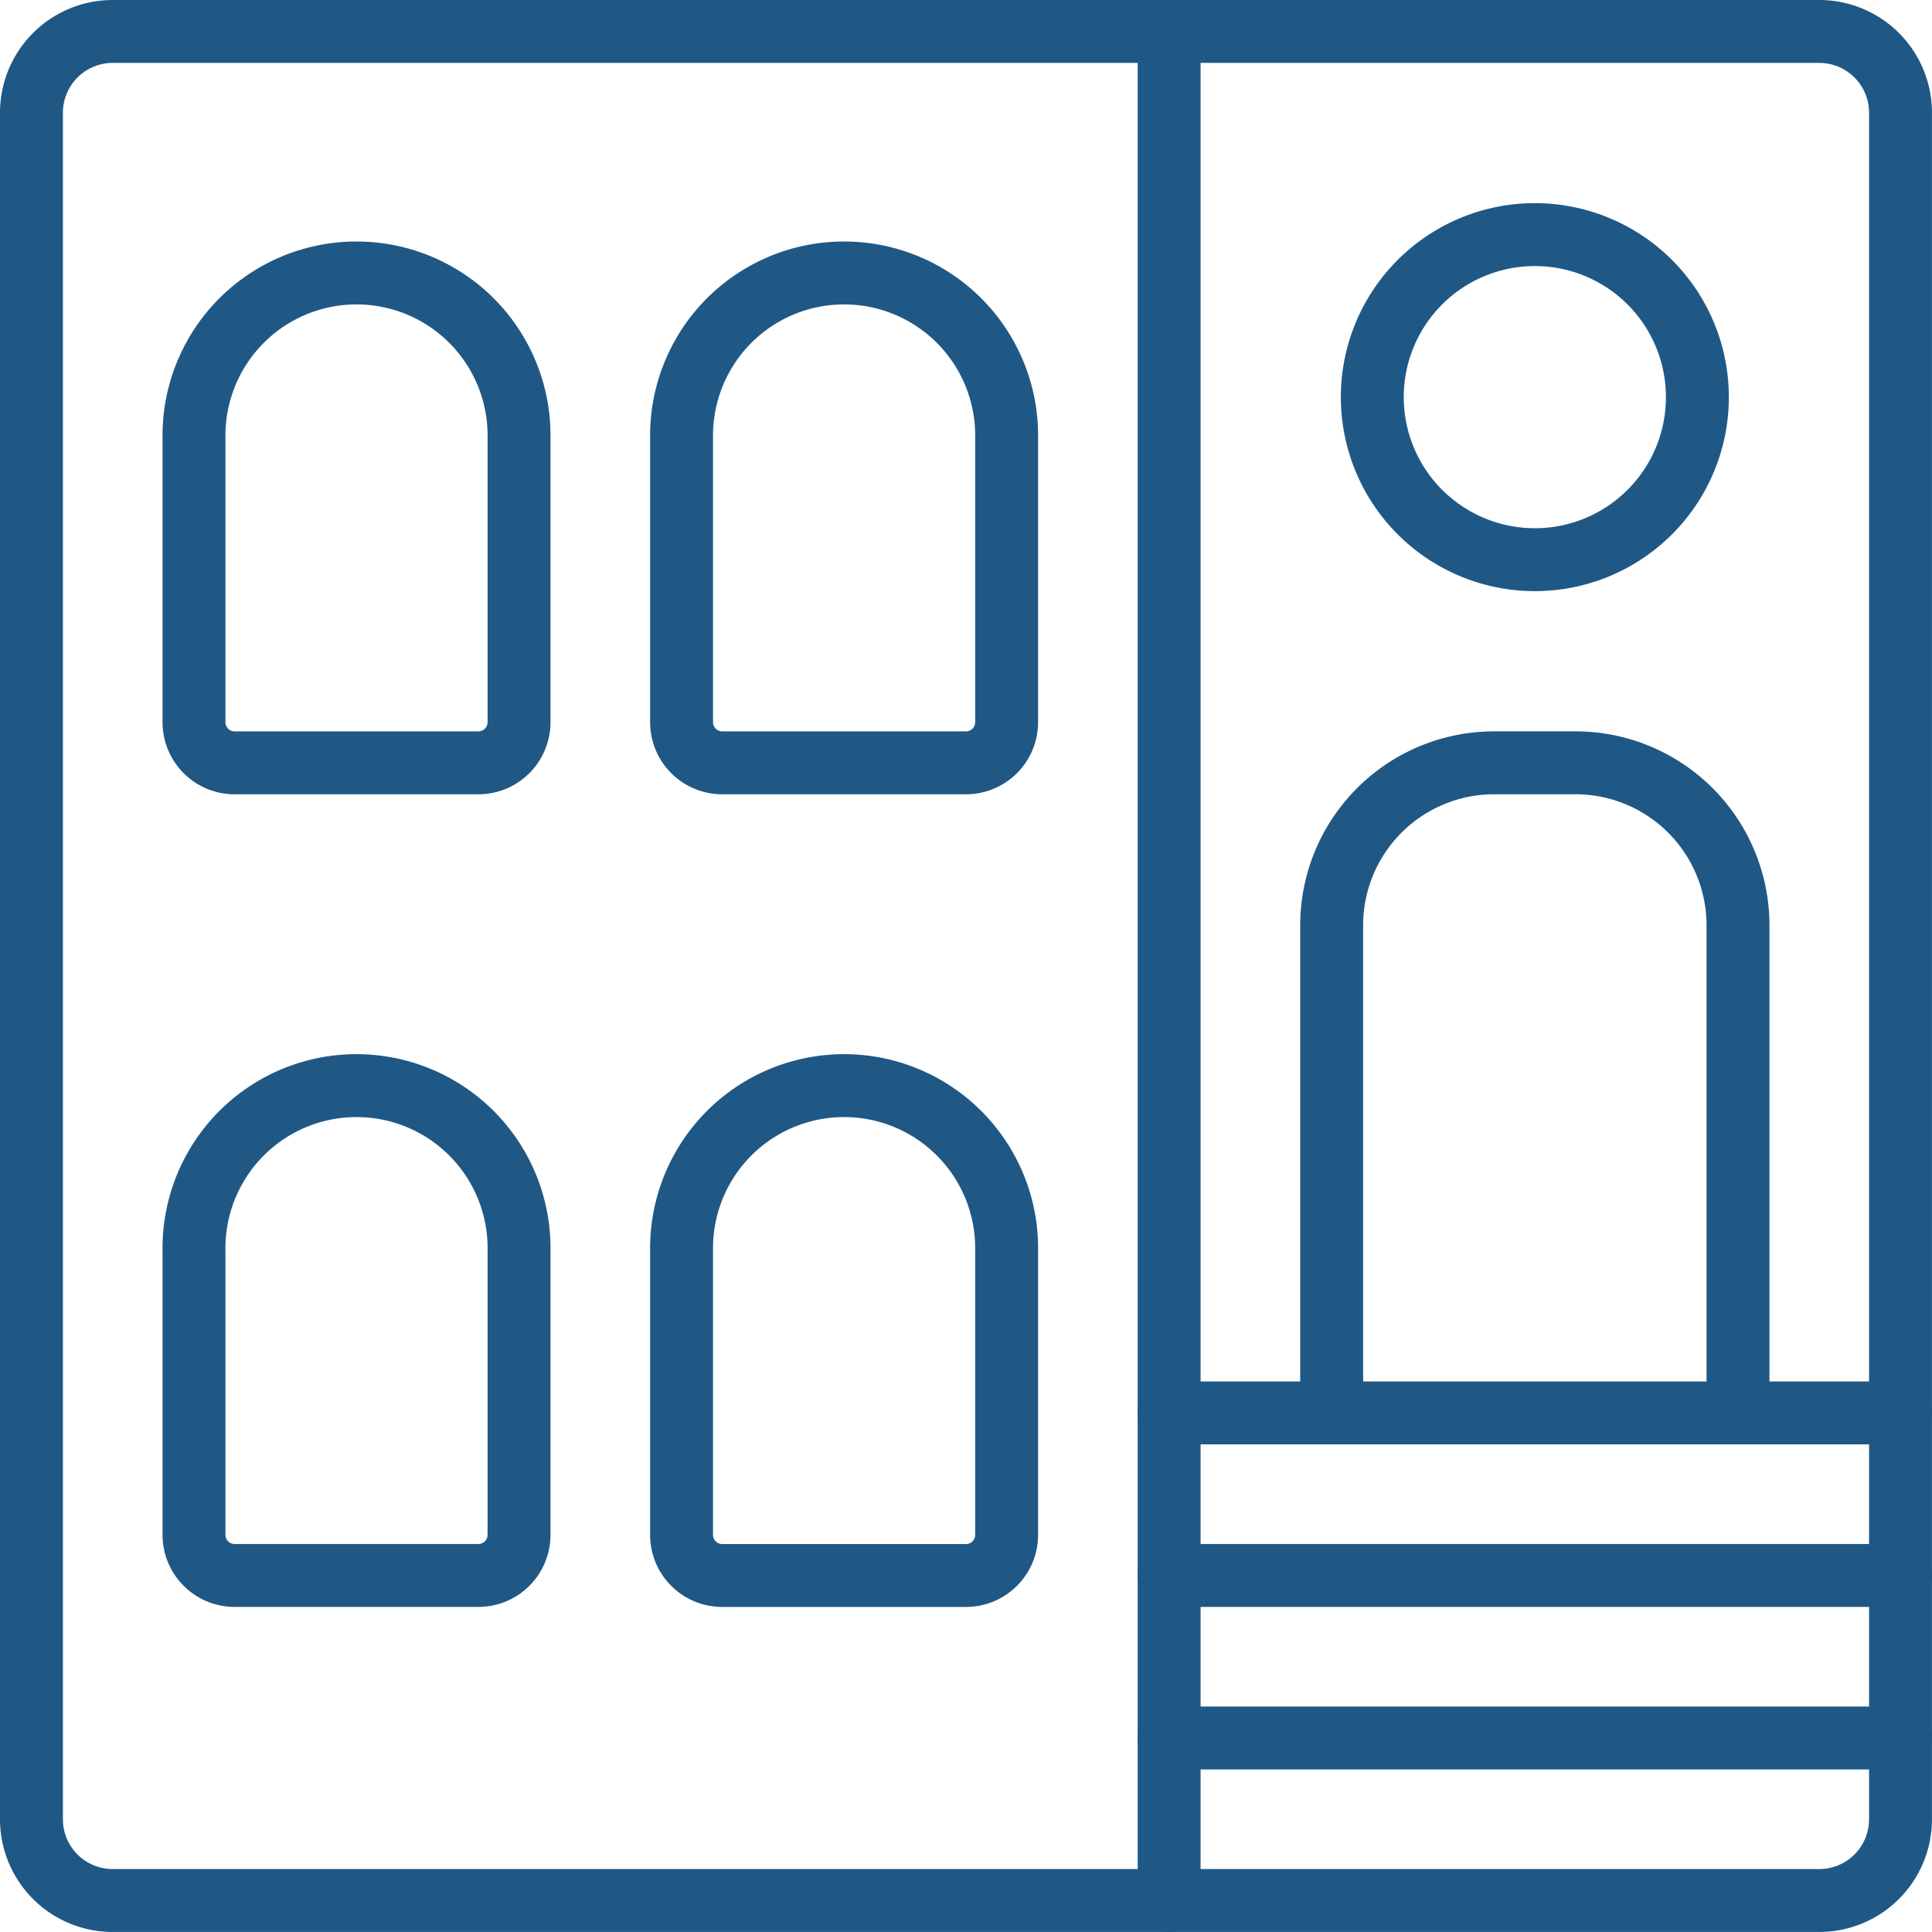 <svg xmlns="http://www.w3.org/2000/svg" width="61.417" height="61.417" viewBox="0 0 61.417 61.417">
  <g id="Building--Streamline-Ultimate" transform="translate(-0.292 -0.292)">
    <path id="Path_34" data-name="Path 34" d="M37.458,60.708H3.875a2.583,2.583,0,0,1-2.583-2.583V3.875A2.583,2.583,0,0,1,3.875,1.292h54.25a2.583,2.583,0,0,1,2.583,2.583V45.208" fill="none" stroke="#205885" stroke-linecap="round" stroke-linejoin="round" stroke-width="2"/>
    <path id="Path_35" data-name="Path 35" d="M16.792,14.208a5.167,5.167,0,1,0-10.333,0V23.25A1.292,1.292,0,0,0,7.75,24.542H15.5a1.292,1.292,0,0,0,1.292-1.292Z" fill="none" stroke="#205885" stroke-linecap="round" stroke-linejoin="round" stroke-width="2"/>
    <path id="Path_36" data-name="Path 36" d="M32.292,14.208a5.167,5.167,0,1,0-10.333,0V23.25a1.292,1.292,0,0,0,1.292,1.292H31a1.292,1.292,0,0,0,1.292-1.292Z" fill="none" stroke="#205885" stroke-linecap="round" stroke-linejoin="round" stroke-width="2"/>
    <path id="Path_37" data-name="Path 37" d="M16.792,40.042a5.167,5.167,0,1,0-10.333,0v9.042A1.292,1.292,0,0,0,7.75,50.375H15.5a1.292,1.292,0,0,0,1.292-1.292Z" fill="none" stroke="#205885" stroke-linecap="round" stroke-linejoin="round" stroke-width="2"/>
    <path id="Path_38" data-name="Path 38" d="M32.292,40.042a5.167,5.167,0,1,0-10.333,0v9.042a1.292,1.292,0,0,0,1.292,1.292H31a1.292,1.292,0,0,0,1.292-1.292Z" fill="none" stroke="#205885" stroke-linecap="round" stroke-linejoin="round" stroke-width="2"/>
    <path id="Path_39" data-name="Path 39" d="M55.542,45.208v-15.5a5.167,5.167,0,0,0-5.167-5.167H47.792a5.167,5.167,0,0,0-5.167,5.167v15.5" fill="none" stroke="#205885" stroke-linecap="round" stroke-linejoin="round" stroke-width="2"/>
    <path id="Path_40" data-name="Path 40" d="M43.917,12.917A5.167,5.167,0,1,0,49.083,7.75a5.167,5.167,0,0,0-5.167,5.167Z" fill="none" stroke="#205885" stroke-linecap="round" stroke-linejoin="round" stroke-width="2"/>
    <path id="Path_41" data-name="Path 41" d="M60.708,45.208H37.458v15.5H58.125a2.583,2.583,0,0,0,2.583-2.583Z" fill="none" stroke="#205885" stroke-linecap="round" stroke-linejoin="round" stroke-width="2"/>
    <path id="Path_42" data-name="Path 42" d="M37.458,50.375h23.25" fill="none" stroke="#205885" stroke-linecap="round" stroke-linejoin="round" stroke-width="2"/>
    <path id="Path_43" data-name="Path 43" d="M37.458,55.542h23.25" fill="none" stroke="#205885" stroke-linecap="round" stroke-linejoin="round" stroke-width="2"/>
    <path id="Path_44" data-name="Path 44" d="M37.458,1.292V45.208" fill="none" stroke="#205885" stroke-linecap="round" stroke-linejoin="round" stroke-width="2"/>
  </g>
</svg>
